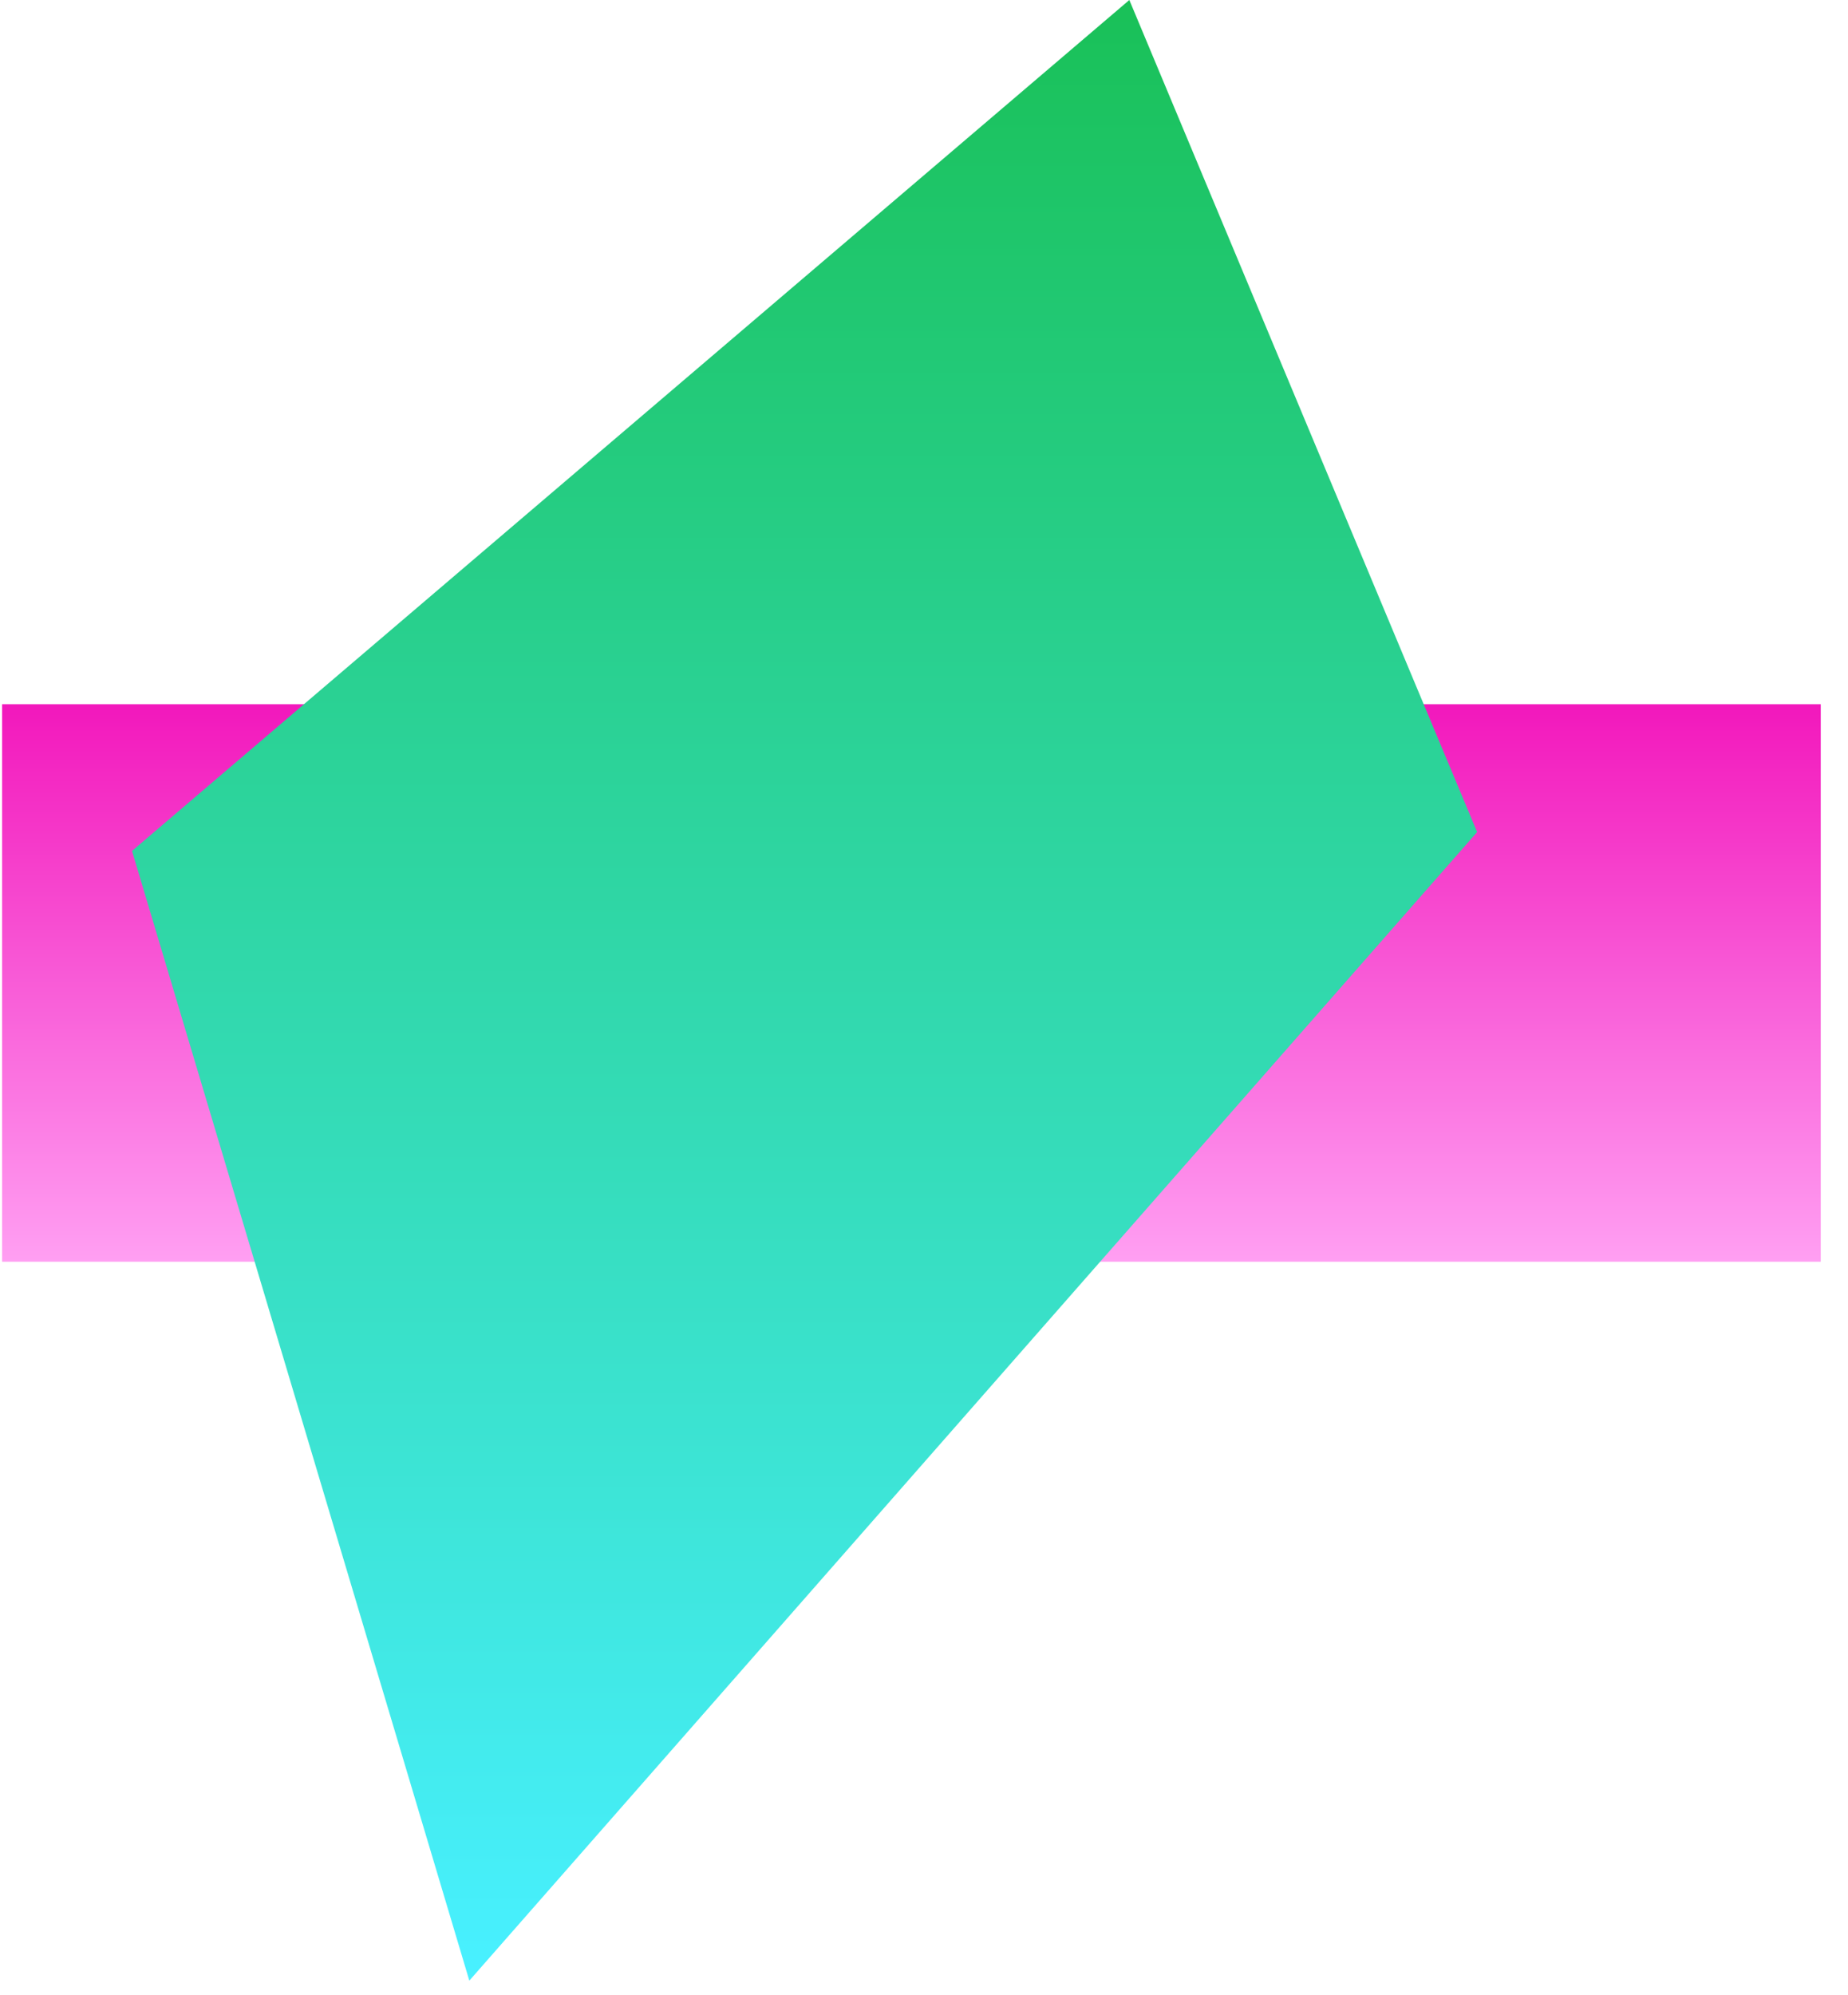 <svg width="63" height="68" viewBox="0 0 63 68" xmlns="http://www.w3.org/2000/svg">
    <defs>
        <linearGradient x1="50%" y1="0%" x2="50%" y2="100%" id="a">
            <stop stop-color="#F218BC" offset="0%"/>
            <stop stop-color="#FF9FF2" offset="100%"/>
        </linearGradient>
        <linearGradient x1="50%" y1="0%" x2="50%" y2="98.102%" id="b">
            <stop stop-color="#19C056" offset="0%"/>
            <stop stop-color="#48F0FF" offset="100%"/>
        </linearGradient>
    </defs>
    <g fill="none" fill-rule="evenodd">
        <path fill="url(#a)" d="M0 24h62v19H0z" transform="translate(.071)"/>
        <path fill="url(#b)" style="mix-blend-mode:darken" d="m15.929 67.5 34.357-39.143L38.429 0l-34 29z" transform="translate(.071)"/>
    </g>
</svg>
